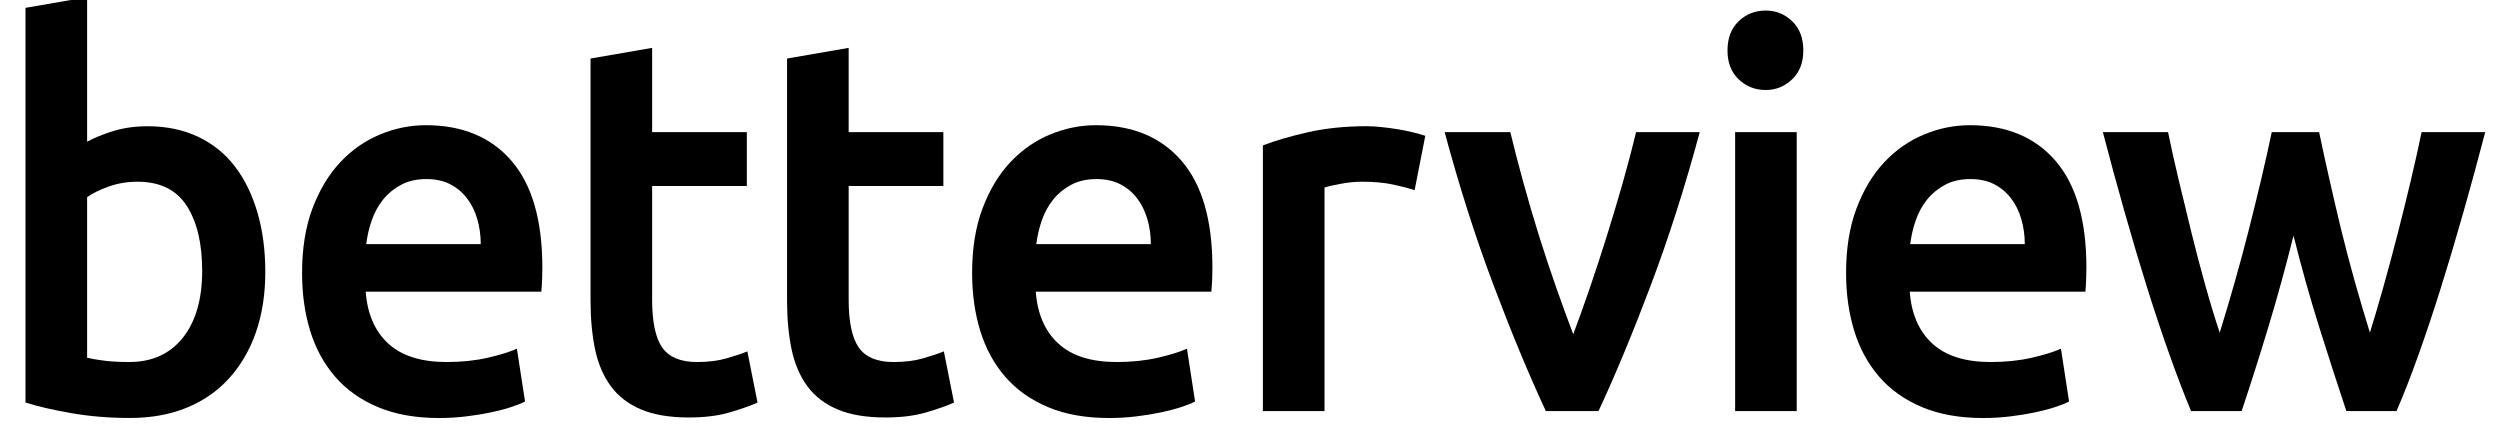 <svg width="116" height="20" viewBox="0 0 116 20" fill="none" xmlns="http://www.w3.org/2000/svg">
<g clip-path="url(#clip0_17746_549)">
<path d="M12.31 12.615C12.31 13.654 12.164 14.591 11.873 15.423C11.581 16.257 11.164 16.97 10.621 17.564C10.077 18.158 9.42 18.611 8.648 18.924C7.877 19.237 7.003 19.394 6.026 19.394C5.081 19.394 4.179 19.32 3.321 19.172C2.463 19.023 1.749 18.858 1.183 18.677V0.364L4.042 -0.131V6.575C4.373 6.394 4.778 6.229 5.259 6.08C5.739 5.932 6.271 5.858 6.853 5.858C7.719 5.858 8.495 6.019 9.18 6.341C9.865 6.663 10.436 7.121 10.893 7.715C11.35 8.309 11.7 9.023 11.944 9.856C12.188 10.688 12.31 11.608 12.31 12.615ZM9.381 12.564C9.381 11.295 9.141 10.288 8.661 9.545C8.18 8.803 7.42 8.432 6.381 8.432C5.908 8.432 5.463 8.506 5.046 8.655C4.629 8.803 4.294 8.968 4.042 9.15V16.599C4.246 16.648 4.51 16.694 4.833 16.735C5.156 16.777 5.545 16.797 6.003 16.797C7.057 16.797 7.885 16.422 8.483 15.671C9.081 14.92 9.381 13.886 9.381 12.564Z" fill="black"/>
<path d="M14.016 12.664C14.016 11.525 14.177 10.527 14.499 9.67C14.823 8.812 15.252 8.099 15.787 7.528C16.322 6.959 16.936 6.53 17.629 6.242C18.322 5.954 19.031 5.809 19.755 5.809C21.456 5.809 22.783 6.361 23.736 7.467C24.689 8.573 25.165 10.223 25.165 12.417C25.165 12.582 25.161 12.768 25.154 12.974C25.146 13.181 25.133 13.367 25.118 13.532H16.968C17.047 14.571 17.397 15.375 18.019 15.944C18.641 16.514 19.543 16.798 20.724 16.798C21.417 16.798 22.05 16.732 22.626 16.601C23.201 16.469 23.653 16.328 23.984 16.18L24.362 18.63C24.204 18.712 23.987 18.8 23.712 18.889C23.437 18.98 23.122 19.063 22.767 19.137C22.413 19.211 22.031 19.273 21.621 19.322C21.212 19.371 20.795 19.396 20.369 19.396C19.283 19.396 18.338 19.227 17.534 18.889C16.731 18.551 16.07 18.081 15.55 17.479C15.03 16.877 14.643 16.167 14.392 15.35C14.141 14.532 14.016 13.638 14.016 12.664ZM22.307 11.327C22.307 10.914 22.251 10.522 22.142 10.152C22.031 9.781 21.87 9.459 21.658 9.187C21.446 8.914 21.185 8.7 20.878 8.543C20.571 8.387 20.205 8.309 19.78 8.309C19.34 8.309 18.954 8.395 18.623 8.568C18.292 8.742 18.012 8.969 17.784 9.249C17.556 9.53 17.379 9.851 17.252 10.214C17.126 10.577 17.04 10.948 16.992 11.327H22.307Z" fill="black"/>
<path d="M27.4 2.716L30.259 2.221V6.131H34.653V8.631H30.259V13.902C30.259 14.941 30.416 15.684 30.731 16.13C31.046 16.576 31.582 16.798 32.338 16.798C32.858 16.798 33.319 16.741 33.72 16.625C34.122 16.51 34.441 16.402 34.677 16.303L35.149 18.679C34.818 18.827 34.386 18.98 33.85 19.137C33.315 19.294 32.685 19.371 31.961 19.371C31.078 19.371 30.342 19.248 29.752 19.001C29.162 18.753 28.693 18.394 28.346 17.924C27.999 17.455 27.756 16.886 27.613 16.217C27.472 15.549 27.401 14.786 27.401 13.928V2.716H27.4Z" fill="black"/>
<path d="M36.519 2.716L39.378 2.221V6.131H43.772V8.631H39.378V13.902C39.378 14.941 39.536 15.684 39.851 16.13C40.166 16.576 40.701 16.798 41.456 16.798C41.976 16.798 42.437 16.741 42.839 16.625C43.24 16.51 43.559 16.402 43.795 16.303L44.267 18.679C43.936 18.827 43.504 18.98 42.969 19.137C42.433 19.294 41.803 19.371 41.079 19.371C40.196 19.371 39.46 19.248 38.87 19.001C38.28 18.753 37.811 18.394 37.464 17.924C37.117 17.455 36.874 16.886 36.731 16.217C36.59 15.549 36.519 14.786 36.519 13.928V2.716Z" fill="black"/>
<path d="M45.106 12.664C45.106 11.525 45.267 10.527 45.59 9.67C45.913 8.812 46.342 8.099 46.878 7.528C47.413 6.959 48.027 6.53 48.72 6.242C49.413 5.954 50.121 5.809 50.846 5.809C52.547 5.809 53.874 6.361 54.827 7.467C55.78 8.573 56.256 10.223 56.256 12.417C56.256 12.582 56.251 12.768 56.245 12.974C56.236 13.181 56.224 13.367 56.209 13.532H48.059C48.138 14.571 48.488 15.375 49.11 15.944C49.732 16.514 50.634 16.798 51.815 16.798C52.508 16.798 53.141 16.732 53.716 16.601C54.292 16.469 54.744 16.328 55.075 16.18L55.452 18.63C55.295 18.712 55.078 18.8 54.803 18.889C54.528 18.98 54.213 19.063 53.858 19.137C53.504 19.211 53.122 19.273 52.712 19.322C52.302 19.371 51.886 19.396 51.46 19.396C50.373 19.396 49.428 19.227 48.625 18.889C47.822 18.551 47.161 18.081 46.64 17.479C46.121 16.877 45.734 16.167 45.483 15.35C45.232 14.532 45.106 13.638 45.106 12.664ZM53.399 11.327C53.399 10.914 53.343 10.522 53.234 10.152C53.123 9.781 52.962 9.459 52.75 9.187C52.538 8.914 52.277 8.7 51.97 8.543C51.663 8.387 51.297 8.309 50.872 8.309C50.432 8.309 50.046 8.395 49.715 8.568C49.384 8.742 49.104 8.969 48.876 9.249C48.648 9.53 48.471 9.851 48.344 10.214C48.218 10.577 48.132 10.948 48.084 11.327H53.399Z" fill="black"/>
<path d="M65.638 8.826C65.402 8.744 65.076 8.658 64.658 8.567C64.24 8.476 63.756 8.431 63.205 8.431C62.89 8.431 62.556 8.464 62.201 8.53C61.847 8.596 61.598 8.653 61.457 8.703V19.073H58.598V6.747C59.149 6.533 59.838 6.331 60.664 6.141C61.491 5.952 62.408 5.856 63.416 5.856C63.605 5.856 63.826 5.868 64.077 5.894C64.329 5.919 64.58 5.952 64.833 5.993C65.084 6.033 65.329 6.084 65.565 6.141C65.802 6.2 65.991 6.252 66.133 6.301L65.638 8.826Z" fill="black"/>
<path d="M71.727 19.073C70.936 17.374 70.126 15.423 69.296 13.22C68.465 11.018 67.711 8.654 67.031 6.13H70.079C70.253 6.856 70.455 7.635 70.684 8.469C70.913 9.302 71.159 10.135 71.419 10.969C71.68 11.802 71.949 12.61 72.226 13.393C72.503 14.178 72.76 14.882 72.998 15.51C73.235 14.883 73.487 14.178 73.757 13.393C74.025 12.61 74.291 11.802 74.551 10.969C74.811 10.135 75.061 9.302 75.299 8.469C75.536 7.635 75.741 6.856 75.915 6.13H78.868C78.188 8.654 77.434 11.018 76.603 13.22C75.772 15.423 74.962 17.374 74.172 19.073H71.727Z" fill="black"/>
<path d="M83.674 2.344C83.674 2.905 83.501 3.351 83.156 3.681C82.808 4.011 82.4 4.176 81.928 4.176C81.439 4.176 81.021 4.011 80.675 3.681C80.329 3.351 80.156 2.906 80.156 2.344C80.156 1.767 80.329 1.314 80.675 0.984C81.021 0.654 81.439 0.489 81.928 0.489C82.4 0.489 82.81 0.654 83.156 0.984C83.501 1.314 83.674 1.767 83.674 2.344ZM83.368 19.074H80.51V6.131H83.368V19.074Z" fill="black"/>
<path d="M85.658 12.664C85.658 11.525 85.819 10.527 86.142 9.67C86.465 8.812 86.894 8.099 87.43 7.528C87.965 6.959 88.578 6.53 89.273 6.242C89.965 5.954 90.674 5.809 91.399 5.809C93.099 5.809 94.427 6.361 95.38 7.467C96.332 8.573 96.809 10.223 96.809 12.417C96.809 12.582 96.804 12.768 96.797 12.974C96.79 13.181 96.778 13.367 96.762 13.532H88.612C88.69 14.571 89.041 15.375 89.663 15.944C90.285 16.514 91.186 16.798 92.367 16.798C93.061 16.798 93.694 16.732 94.269 16.601C94.844 16.469 95.296 16.328 95.628 16.18L96.005 18.63C95.848 18.712 95.631 18.8 95.356 18.889C95.079 18.98 94.765 19.063 94.411 19.137C94.056 19.211 93.675 19.273 93.266 19.322C92.856 19.371 92.439 19.396 92.012 19.396C90.926 19.396 89.982 19.227 89.178 18.889C88.374 18.551 87.713 18.081 87.193 17.479C86.674 16.877 86.287 16.167 86.036 15.35C85.784 14.532 85.658 13.638 85.658 12.664ZM93.95 11.327C93.95 10.914 93.894 10.522 93.784 10.152C93.674 9.781 93.512 9.459 93.3 9.187C93.088 8.914 92.828 8.7 92.52 8.543C92.214 8.387 91.847 8.309 91.421 8.309C90.981 8.309 90.595 8.395 90.264 8.568C89.934 8.742 89.654 8.969 89.426 9.249C89.198 9.53 89.02 9.851 88.894 10.214C88.767 10.577 88.682 10.948 88.633 11.327H93.95Z" fill="black"/>
<path d="M106.419 10.932C106.057 12.383 105.668 13.799 105.251 15.176C104.834 16.554 104.421 17.853 104.011 19.074H101.666C101.349 18.315 101.018 17.449 100.671 16.476C100.324 15.503 99.977 14.464 99.63 13.358C99.284 12.253 98.936 11.089 98.59 9.868C98.243 8.647 97.903 7.401 97.573 6.13H100.597C100.739 6.823 100.905 7.569 101.096 8.369C101.286 9.169 101.484 9.986 101.69 10.819C101.895 11.653 102.11 12.464 102.331 13.257C102.552 14.049 102.774 14.776 102.995 15.434C103.231 14.677 103.464 13.892 103.693 13.084C103.923 12.275 104.14 11.467 104.346 10.659C104.551 9.851 104.743 9.063 104.925 8.295C105.106 7.528 105.268 6.807 105.41 6.13H107.607C107.748 6.807 107.906 7.529 108.079 8.295C108.251 9.063 108.436 9.851 108.631 10.659C108.828 11.467 109.041 12.275 109.269 13.084C109.496 13.892 109.729 14.677 109.964 15.434C110.169 14.774 110.383 14.049 110.605 13.257C110.826 12.466 111.044 11.653 111.258 10.819C111.472 9.986 111.673 9.169 111.863 8.369C112.053 7.569 112.219 6.822 112.362 6.13H115.314C114.984 7.401 114.643 8.647 114.296 9.868C113.949 11.088 113.602 12.252 113.256 13.358C112.909 14.464 112.561 15.503 112.213 16.476C111.866 17.449 111.527 18.316 111.197 19.074H108.872C108.464 17.853 108.043 16.554 107.61 15.176C107.178 13.799 106.781 12.384 106.419 10.932Z" fill="black"/>
</g>
<defs>
<clipPath id="clip0_17746_549">
<rect width="114.545" height="20" fill="white" transform="translate(0.846)"/>
</clipPath>
</defs>
</svg>
